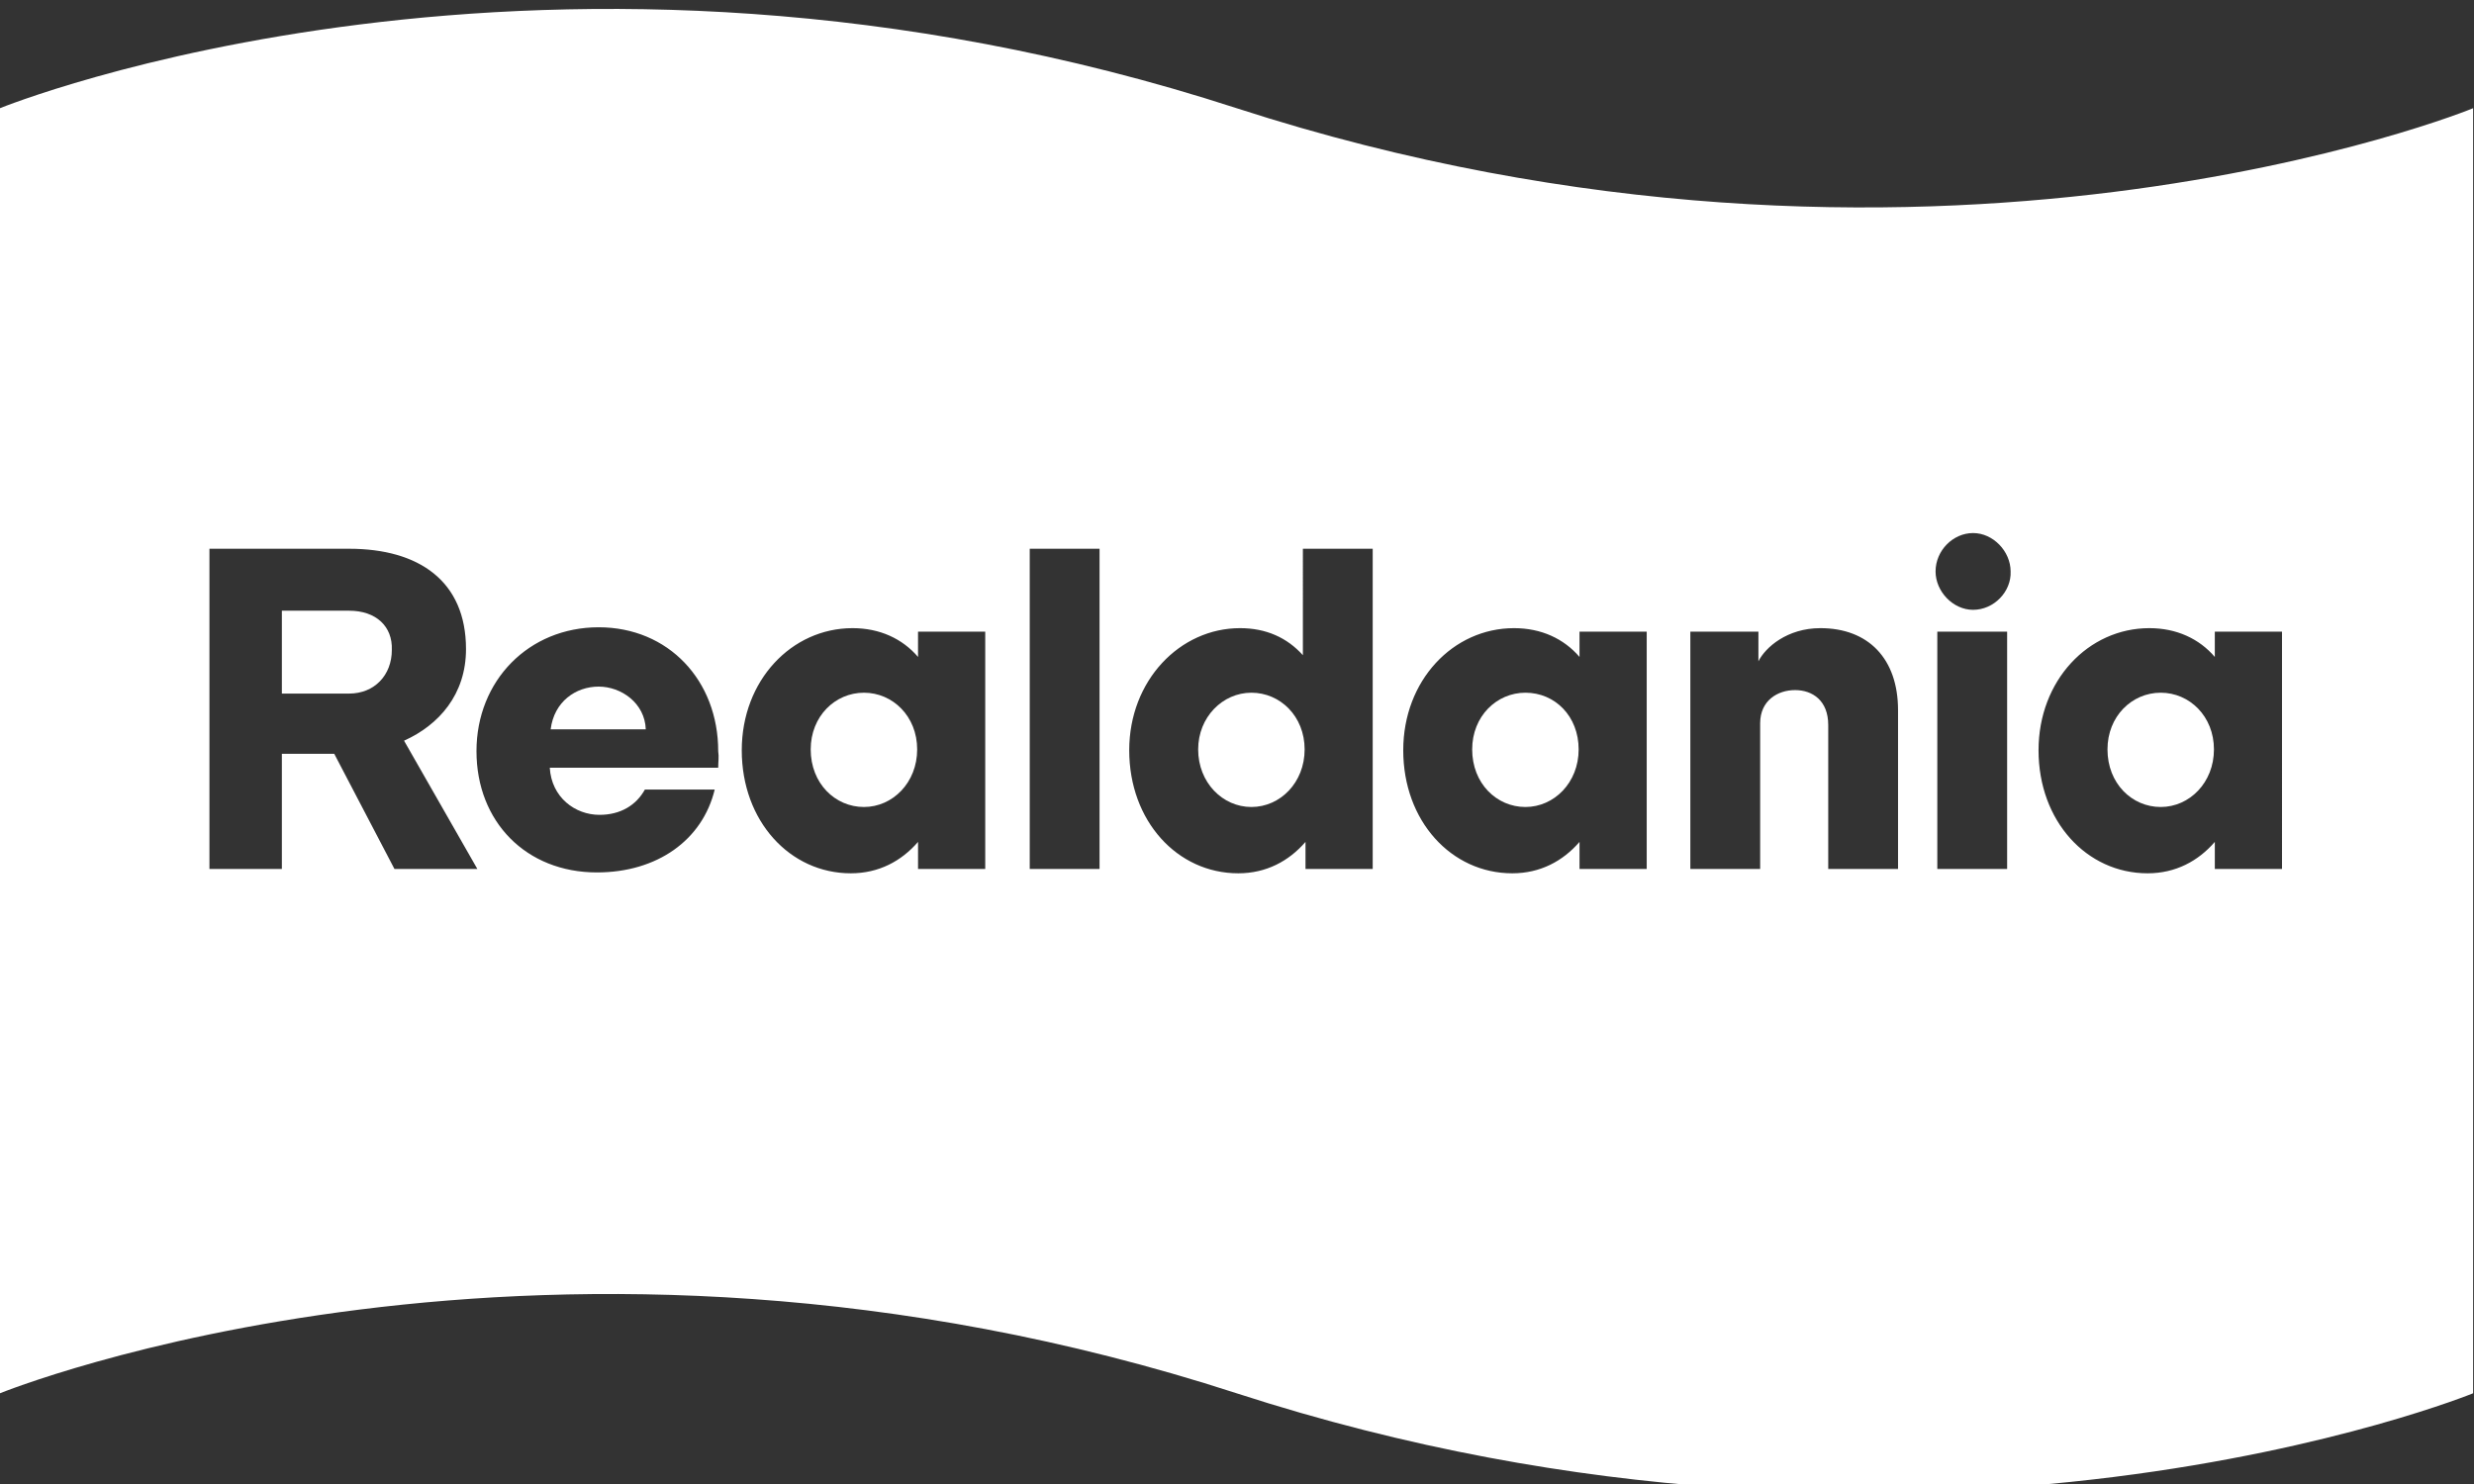 <?xml version="1.0" encoding="utf-8"?>
<!-- Generator: Adobe Illustrator 18.0.0, SVG Export Plug-In . SVG Version: 6.00 Build 0)  -->
<!DOCTYPE svg PUBLIC "-//W3C//DTD SVG 1.1//EN" "http://www.w3.org/Graphics/SVG/1.1/DTD/svg11.dtd">
<svg version="1.1" id="Layer_1" xmlns="http://www.w3.org/2000/svg" xmlns:xlink="http://www.w3.org/1999/xlink" x="0px" y="0px"
	 width="283.5px" height="170.1px" viewBox="0 0 283.5 170.1" style="enable-background:new 0 0 283.5 170.1;" xml:space="preserve"
	>
<rect x="0" y="0" width="283.5" height="170.1" fill="#333333" stroke="none"/>
<g>
	<path style="fill:#FFFFFF;" d="M99,79.4c-3.3,0-6.1,2.7-6.1,6.5c0,3.9,2.8,6.6,6.1,6.6c3.3,0,6.1-2.8,6.1-6.6
		C105.1,82.1,102.3,79.4,99,79.4z"/>
	<path style="fill:#FFFFFF;" d="M68.6,78.7c-2.6,0-5.1,1.7-5.5,4.9H74C73.9,80.6,71.2,78.7,68.6,78.7z"/>
	<path style="fill:#FFFFFF;" d="M143.4,79.4c-3.3,0-6.1,2.8-6.1,6.5c0,3.8,2.8,6.6,6.1,6.6c3.3,0,6.1-2.8,6.1-6.6
		C149.5,82.1,146.7,79.4,143.4,79.4z"/>
	<path style="fill:#FFFFFF;" d="M174.8,79.4c-3.3,0-6.1,2.7-6.1,6.5c0,3.9,2.8,6.6,6.1,6.6c3.3,0,6.1-2.8,6.1-6.6
		C180.9,82.1,178.2,79.4,174.8,79.4z"/>
	<path style="fill:#FFFFFF;" d="M40,70h-7.7v9.5H40c2.9,0,4.9-2.1,4.9-5C45,71.8,43.1,70,40,70z"/>
	<path style="fill:#FFFFFF;" d="M141.7,12.4C62.8-13.2,0,12.4,0,12.4v147.3c0,0,62.8-25.6,141.7,0c79,25.6,141.7,0,141.7,0V12.4
		C283.5,12.4,220.7,38,141.7,12.4z M45.2,99.6l-6.9-13.2h-6v13.2H24V62.9h16c8,0,13.4,3.7,13.4,11.5c0,5.2-3.1,8.7-7.1,10.5
		l8.4,14.7H45.2z M82.3,88H63c0.2,3.4,2.9,5.4,5.7,5.4c2.4,0,4.2-1.1,5.2-2.9h8c-1.4,5.8-6.6,9.5-13.5,9.5
		c-8.1,0-13.8-5.8-13.8-13.9c0-8.1,6-14.2,14-14.2c8,0,13.7,6.1,13.7,14.2C82.4,86.8,82.3,87.3,82.3,88z M112.9,99.6h-7.7v-3.1
		c-1.9,2.2-4.5,3.6-7.7,3.6c-7,0-12.5-6-12.5-14.1c0-8,5.7-14,12.7-14c3.1,0,5.7,1.2,7.5,3.3v-2.9h7.7V99.6z M126,99.6h-8V62.9h8
		V99.6z M157.3,99.6h-7.7v-3.1c-1.9,2.2-4.5,3.6-7.7,3.6c-7,0-12.5-6-12.5-14.1c0-8,5.8-14,12.7-14c3,0,5.4,1.1,7.2,3.1V62.9h8V99.6
		z M188.7,99.6H181v-3.1c-1.9,2.2-4.5,3.6-7.7,3.6c-7,0-12.5-6-12.5-14.1c0-8,5.7-14,12.7-14c3.1,0,5.7,1.2,7.5,3.3v-2.9h7.7V99.6z
		 M217.5,99.6h-8V83.1c0-2.8-1.8-4-3.8-4c-2,0-4,1.2-4,3.8v16.7h-8V72.4h7.8v3.4c0.8-1.6,3.3-3.8,7.1-3.8c5.5,0,8.9,3.5,8.9,9.4
		V99.6z M230,99.6h-8V72.4h8V99.6z M226.1,69.9c-2.3,0-4.3-2.1-4.3-4.4c0-2.4,2-4.4,4.3-4.4c2.3,0,4.3,2.1,4.3,4.4
		C230.5,67.8,228.5,69.9,226.1,69.9z M261.5,99.6h-7.7v-3.1c-1.9,2.2-4.5,3.6-7.7,3.6c-7,0-12.5-6-12.5-14.1c0-8,5.7-14,12.7-14
		c3.1,0,5.7,1.2,7.5,3.3v-2.9h7.7V99.6z"/>
	<path style="fill:#FFFFFF;" d="M247.6,79.4c-3.3,0-6.1,2.7-6.1,6.5c0,3.9,2.8,6.6,6.1,6.6c3.3,0,6.1-2.8,6.1-6.6
		C253.7,82.1,250.9,79.4,247.6,79.4z"/>
</g>
</svg>
